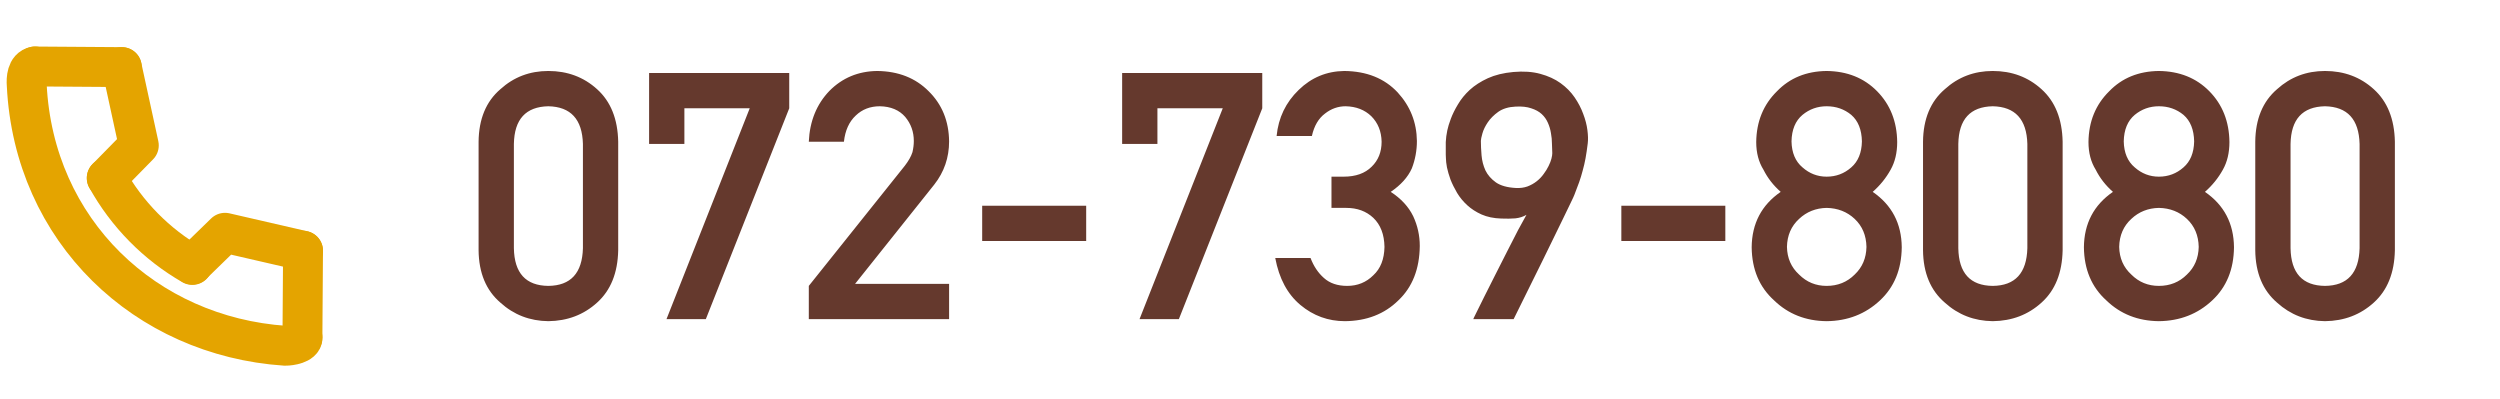 <svg width="188" height="30" viewBox="0 0 188 30" fill="none" xmlns="http://www.w3.org/2000/svg">
<path d="M43.836 18.668V10.822C43.785 8.969 42.918 8.025 41.233 7.991C39.541 8.025 38.677 8.969 38.644 10.822V18.668C38.677 20.538 39.541 21.482 41.233 21.499C42.918 21.482 43.785 20.538 43.836 18.668ZM35.99 18.82V10.657C36.007 8.948 36.553 7.632 37.628 6.709C38.635 5.795 39.837 5.338 41.233 5.338C42.672 5.338 43.895 5.795 44.902 6.709C45.926 7.632 46.455 8.948 46.489 10.657V18.82C46.455 20.521 45.926 21.833 44.902 22.756C43.895 23.67 42.672 24.135 41.233 24.152C39.837 24.135 38.635 23.67 37.628 22.756C36.553 21.833 36.007 20.521 35.99 18.82ZM48.812 10.822V5.49H59.35V8.144L53.078 24H50.12L56.379 8.144H51.466V10.822H48.812ZM60.822 24V21.499L68.046 12.46C68.325 12.096 68.516 11.758 68.617 11.444C68.685 11.148 68.719 10.869 68.719 10.606C68.719 9.912 68.503 9.307 68.071 8.791C67.623 8.275 66.988 8.008 66.167 7.991C65.439 7.991 64.834 8.224 64.352 8.689C63.852 9.155 63.556 9.811 63.463 10.657H60.822C60.89 9.117 61.406 7.843 62.371 6.836C63.344 5.854 64.542 5.355 65.964 5.338C67.555 5.355 68.846 5.863 69.836 6.861C70.843 7.852 71.355 9.108 71.372 10.632C71.372 11.851 71 12.934 70.255 13.882L64.301 21.347H71.372V24H60.822ZM73.86 18.122V15.469H81.681V18.122H73.86ZM84.385 10.822V5.49H94.922V8.144L88.65 24H85.692L91.951 8.144H87.038V10.822H84.385ZM100.127 15.634V13.285H101.041C101.947 13.285 102.649 13.036 103.148 12.536C103.648 12.054 103.897 11.427 103.897 10.657C103.881 9.879 103.622 9.24 103.123 8.74C102.624 8.258 101.98 8.008 101.193 7.991C100.626 7.991 100.11 8.173 99.644 8.537C99.154 8.901 98.824 9.464 98.654 10.226H96.001C96.136 8.854 96.691 7.699 97.664 6.76C98.62 5.829 99.763 5.355 101.092 5.338C102.776 5.355 104.113 5.892 105.104 6.95C106.051 7.983 106.534 9.201 106.551 10.606C106.551 11.317 106.424 12.003 106.17 12.663C105.874 13.323 105.345 13.912 104.583 14.428C105.362 14.935 105.924 15.545 106.271 16.256C106.602 16.967 106.767 17.712 106.767 18.49C106.75 20.225 106.212 21.592 105.154 22.591C104.113 23.615 102.776 24.135 101.143 24.152C99.882 24.152 98.764 23.746 97.791 22.934C96.818 22.121 96.187 20.945 95.899 19.404H98.553C98.79 20.022 99.124 20.521 99.556 20.902C99.996 21.3 100.58 21.499 101.308 21.499C102.086 21.499 102.742 21.232 103.275 20.699C103.817 20.2 104.096 19.489 104.113 18.566C104.096 17.627 103.817 16.899 103.275 16.383C102.742 15.883 102.065 15.634 101.244 15.634H100.127ZM110.791 24C110.783 24 110.854 23.848 111.007 23.543C111.159 23.23 111.358 22.828 111.604 22.337C111.849 21.846 112.124 21.3 112.429 20.699C112.733 20.098 113.034 19.506 113.33 18.922C113.626 18.338 113.901 17.8 114.155 17.31C114.418 16.819 114.629 16.434 114.79 16.154C114.545 16.298 114.265 16.387 113.952 16.421C113.647 16.446 113.292 16.451 112.886 16.434C112.327 16.417 111.836 16.315 111.413 16.129C110.998 15.943 110.639 15.71 110.334 15.431C110.029 15.151 109.775 14.842 109.572 14.504C109.369 14.157 109.204 13.823 109.077 13.501C108.959 13.171 108.87 12.866 108.811 12.587C108.76 12.299 108.734 12.075 108.734 11.914C108.734 11.863 108.73 11.77 108.722 11.635C108.722 11.499 108.722 11.351 108.722 11.19C108.722 11.021 108.722 10.852 108.722 10.683C108.73 10.513 108.743 10.37 108.76 10.251C108.768 10.192 108.794 10.044 108.836 9.807C108.887 9.561 108.976 9.269 109.103 8.931C109.229 8.592 109.407 8.232 109.636 7.852C109.864 7.462 110.16 7.098 110.524 6.76C110.897 6.421 111.35 6.129 111.883 5.884C112.424 5.638 113.063 5.482 113.8 5.414C114.57 5.346 115.247 5.393 115.831 5.554C116.424 5.715 116.931 5.947 117.354 6.252C117.778 6.557 118.129 6.912 118.408 7.318C118.688 7.725 118.903 8.139 119.056 8.562C119.216 8.977 119.322 9.383 119.373 9.781C119.424 10.171 119.432 10.505 119.398 10.784C119.348 11.199 119.293 11.571 119.233 11.901C119.174 12.223 119.102 12.532 119.018 12.828C118.941 13.124 118.853 13.416 118.751 13.704C118.649 13.992 118.531 14.305 118.396 14.644C118.362 14.737 118.269 14.94 118.116 15.253C117.972 15.566 117.786 15.951 117.558 16.408C117.338 16.857 117.092 17.36 116.821 17.919C116.559 18.469 116.288 19.023 116.009 19.582C115.357 20.902 114.629 22.375 113.825 24H110.791ZM111.362 10.594C111.362 10.924 111.379 11.288 111.413 11.685C111.447 12.083 111.544 12.46 111.705 12.815C111.874 13.162 112.137 13.463 112.492 13.717C112.848 13.962 113.347 14.102 113.99 14.136C114.312 14.153 114.604 14.115 114.866 14.021C115.129 13.92 115.361 13.789 115.564 13.628C115.768 13.467 115.941 13.285 116.085 13.082C116.237 12.879 116.36 12.68 116.453 12.485C116.555 12.282 116.627 12.096 116.669 11.927C116.711 11.758 116.732 11.622 116.732 11.521C116.724 11.309 116.715 11.072 116.707 10.81C116.707 10.547 116.682 10.281 116.631 10.01C116.589 9.739 116.512 9.481 116.402 9.235C116.292 8.981 116.136 8.761 115.933 8.575C115.729 8.389 115.467 8.245 115.146 8.144C114.832 8.034 114.439 7.991 113.965 8.017C113.44 8.042 113.008 8.173 112.67 8.41C112.34 8.647 112.077 8.91 111.883 9.197C111.688 9.485 111.553 9.764 111.477 10.035C111.4 10.306 111.362 10.492 111.362 10.594ZM121.925 18.122V15.469H129.745V18.122H121.925ZM134.722 10.632C134.739 11.487 135.014 12.138 135.547 12.587C136.072 13.052 136.677 13.285 137.362 13.285C138.073 13.285 138.691 13.052 139.216 12.587C139.732 12.138 139.999 11.487 140.016 10.632C139.999 9.752 139.732 9.087 139.216 8.639C138.691 8.207 138.073 7.991 137.362 7.991C136.677 7.991 136.072 8.207 135.547 8.639C135.014 9.087 134.739 9.752 134.722 10.632ZM131.726 18.592C131.743 16.806 132.47 15.418 133.909 14.428C133.359 13.945 132.927 13.391 132.614 12.765C132.25 12.181 132.068 11.487 132.068 10.683C132.085 9.142 132.606 7.868 133.63 6.861C134.595 5.863 135.839 5.355 137.362 5.338C138.911 5.355 140.176 5.863 141.158 6.861C142.148 7.868 142.652 9.142 142.669 10.683C142.669 11.487 142.504 12.181 142.174 12.765C141.827 13.391 141.378 13.945 140.828 14.428C142.267 15.418 142.995 16.806 143.012 18.592C142.995 20.259 142.449 21.592 141.374 22.591C140.282 23.615 138.945 24.135 137.362 24.152C135.788 24.135 134.472 23.615 133.414 22.591C132.305 21.592 131.743 20.259 131.726 18.592ZM134.379 18.566C134.396 19.413 134.701 20.107 135.293 20.648C135.86 21.215 136.55 21.499 137.362 21.499C138.2 21.499 138.903 21.215 139.47 20.648C140.045 20.107 140.341 19.413 140.358 18.566C140.341 17.703 140.045 17.001 139.47 16.459C138.903 15.926 138.2 15.651 137.362 15.634C136.55 15.651 135.86 15.926 135.293 16.459C134.701 17.001 134.396 17.703 134.379 18.566ZM152.457 18.668V10.822C152.406 8.969 151.539 8.025 149.854 7.991C148.162 8.025 147.299 8.969 147.265 10.822V18.668C147.299 20.538 148.162 21.482 149.854 21.499C151.539 21.482 152.406 20.538 152.457 18.668ZM144.611 18.82V10.657C144.628 8.948 145.174 7.632 146.249 6.709C147.256 5.795 148.458 5.338 149.854 5.338C151.293 5.338 152.516 5.795 153.523 6.709C154.548 7.632 155.076 8.948 155.11 10.657V18.82C155.076 20.521 154.548 21.833 153.523 22.756C152.516 23.67 151.293 24.135 149.854 24.152C148.458 24.135 147.256 23.67 146.249 22.756C145.174 21.833 144.628 20.521 144.611 18.82ZM159.706 10.632C159.723 11.487 159.998 12.138 160.531 12.587C161.056 13.052 161.661 13.285 162.347 13.285C163.058 13.285 163.675 13.052 164.2 12.587C164.716 12.138 164.983 11.487 165 10.632C164.983 9.752 164.716 9.087 164.2 8.639C163.675 8.207 163.058 7.991 162.347 7.991C161.661 7.991 161.056 8.207 160.531 8.639C159.998 9.087 159.723 9.752 159.706 10.632ZM156.71 18.592C156.727 16.806 157.455 15.418 158.894 14.428C158.343 13.945 157.912 13.391 157.599 12.765C157.235 12.181 157.053 11.487 157.053 10.683C157.07 9.142 157.59 7.868 158.614 6.861C159.579 5.863 160.823 5.355 162.347 5.338C163.896 5.355 165.161 5.863 166.143 6.861C167.133 7.868 167.636 9.142 167.653 10.683C167.653 11.487 167.488 12.181 167.158 12.765C166.811 13.391 166.363 13.945 165.812 14.428C167.251 15.418 167.979 16.806 167.996 18.592C167.979 20.259 167.433 21.592 166.358 22.591C165.267 23.615 163.929 24.135 162.347 24.152C160.772 24.135 159.456 23.615 158.398 22.591C157.29 21.592 156.727 20.259 156.71 18.592ZM159.363 18.566C159.38 19.413 159.685 20.107 160.277 20.648C160.844 21.215 161.534 21.499 162.347 21.499C163.185 21.499 163.887 21.215 164.454 20.648C165.03 20.107 165.326 19.413 165.343 18.566C165.326 17.703 165.03 17.001 164.454 16.459C163.887 15.926 163.185 15.651 162.347 15.634C161.534 15.651 160.844 15.926 160.277 16.459C159.685 17.001 159.38 17.703 159.363 18.566ZM177.441 18.668V10.822C177.391 8.969 176.523 8.025 174.839 7.991C173.146 8.025 172.283 8.969 172.249 10.822V18.668C172.283 20.538 173.146 21.482 174.839 21.499C176.523 21.482 177.391 20.538 177.441 18.668ZM169.596 18.82V10.657C169.613 8.948 170.159 7.632 171.233 6.709C172.241 5.795 173.442 5.338 174.839 5.338C176.278 5.338 177.501 5.795 178.508 6.709C179.532 7.632 180.061 8.948 180.095 10.657V18.82C180.061 20.521 179.532 21.833 178.508 22.756C177.501 23.67 176.278 24.135 174.839 24.152C173.442 24.135 172.241 23.67 171.233 22.756C170.159 21.833 169.613 20.521 169.596 18.82Z" fill="#65392D"/>
<path d="M2.625 5C2.017 5.111 1.971 5.921 2.01 6.385C2.54 17.375 10.942 25.288 21.442 26C21.873 26 22.749 25.85 22.749 25.392" stroke="#E4A400" stroke-width="3" stroke-miterlimit="10" stroke-linecap="round"/>
<path d="M8.028 13.39C9.539 16.113 11.764 18.372 14.464 19.924" stroke="#E4A400" stroke-width="3" stroke-miterlimit="10" stroke-linecap="round"/>
<path d="M22.788 18.857L16.921 17.505L14.464 19.896" stroke="#E4A400" stroke-width="3" stroke-linecap="round" stroke-linejoin="round"/>
<path d="M9.158 5.046L10.439 10.933L8.028 13.39" stroke="#E4A400" stroke-width="3" stroke-linecap="round" stroke-linejoin="round"/>
<path d="M2.625 5L9.158 5.046" stroke="#E4A400" stroke-width="3" stroke-miterlimit="10" stroke-linecap="round"/>
<path d="M22.788 18.858L22.743 25.392" stroke="#E4A400" stroke-width="3" stroke-miterlimit="10" stroke-linecap="round"/>
</svg>
